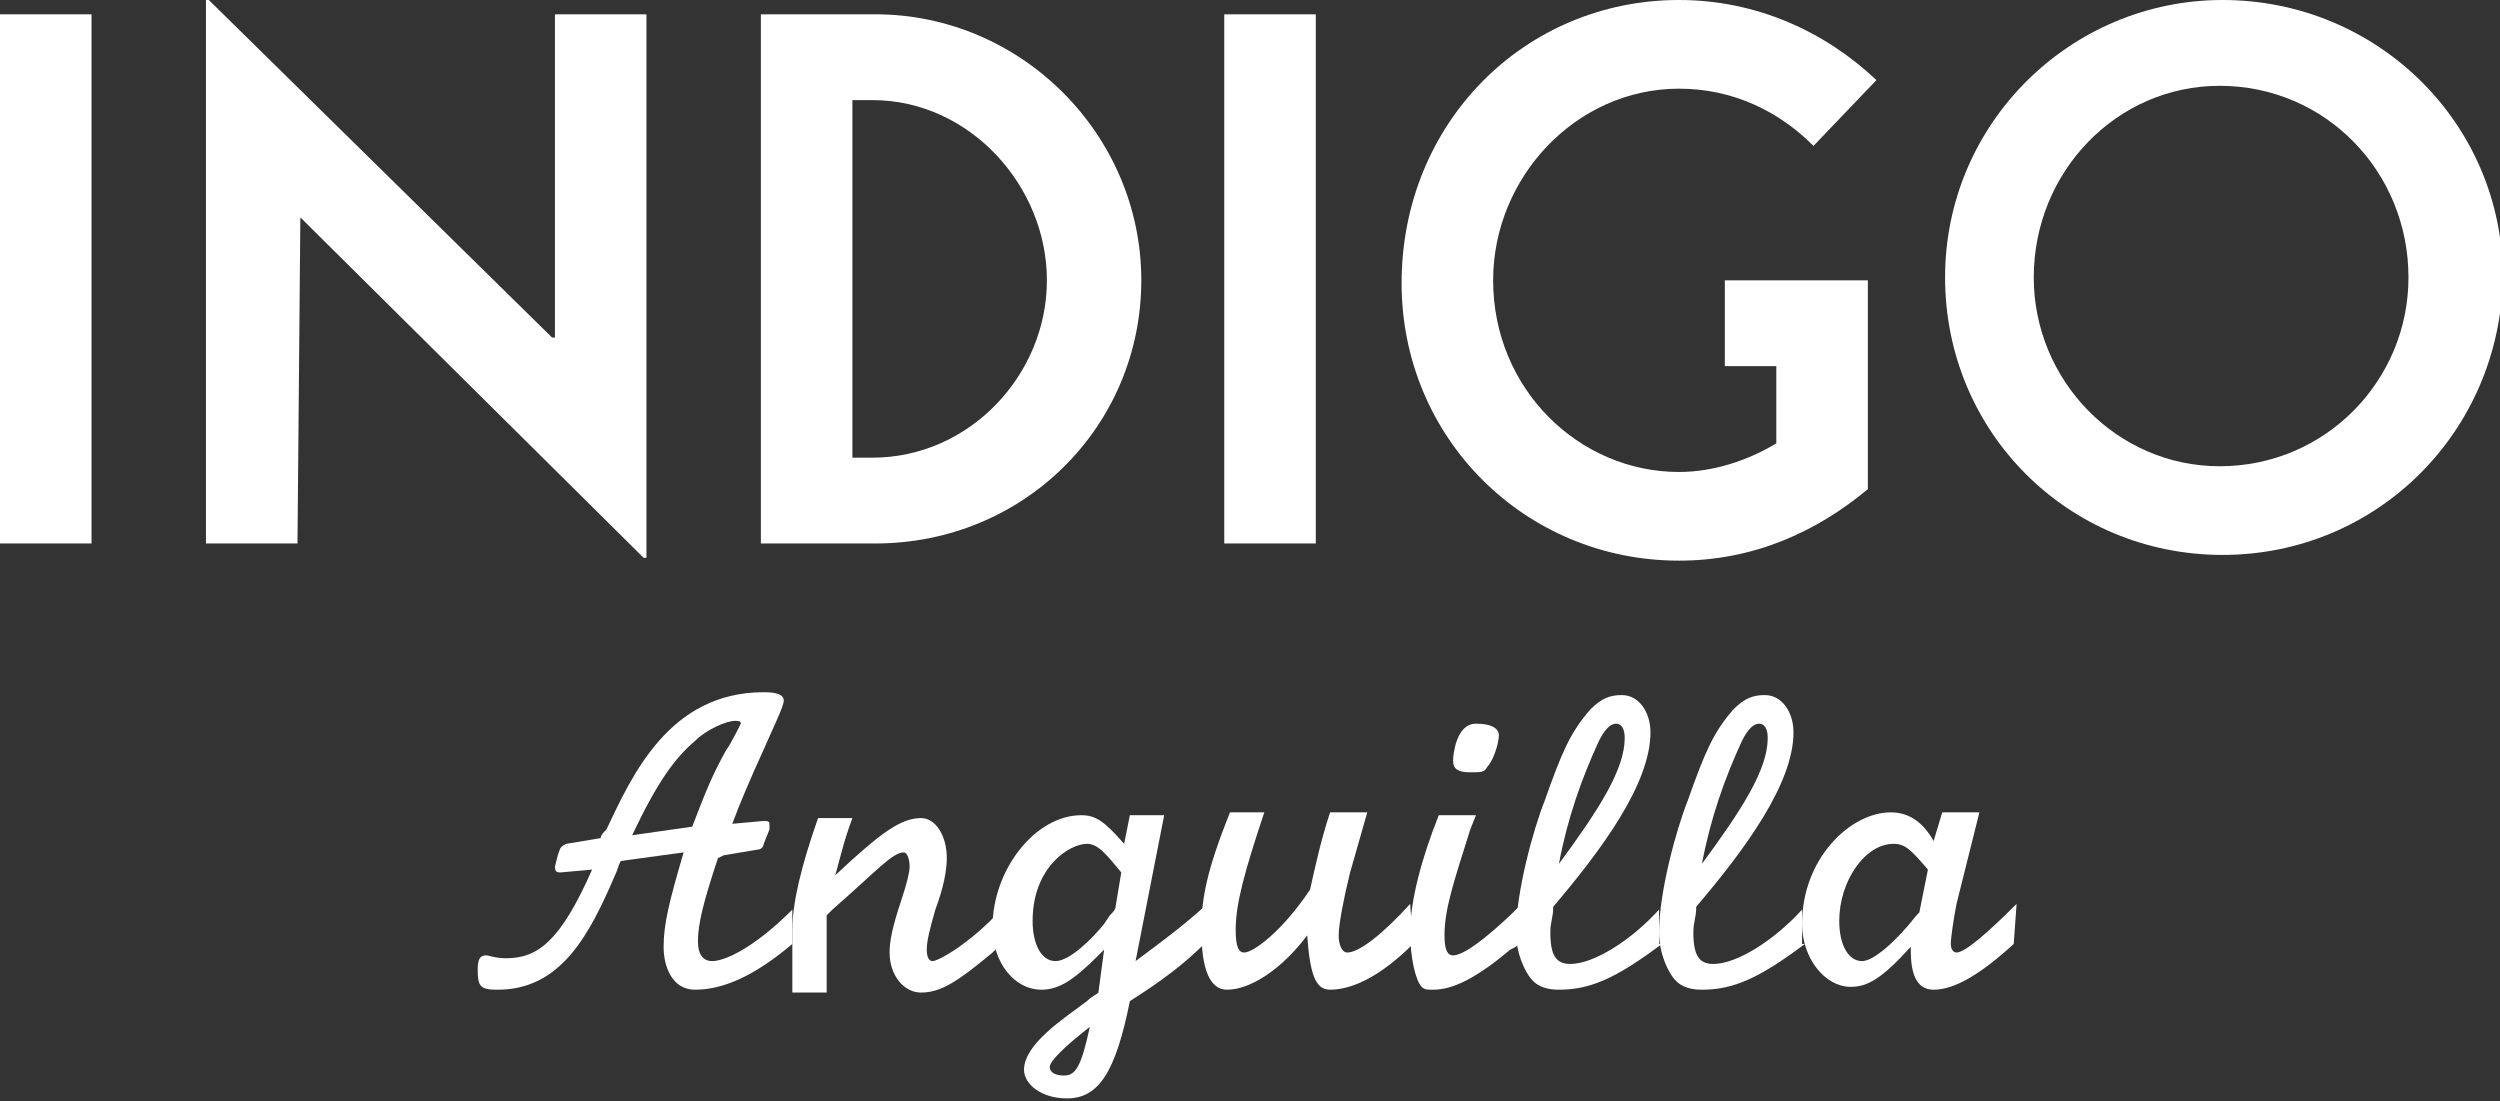 <?xml version="1.0" encoding="utf-8"?>
<!-- Generator: Adobe Illustrator 21.0.0, SVG Export Plug-In . SVG Version: 6.00 Build 0)  -->
<svg version="1.1" id="Layer_1" xmlns="http://www.w3.org/2000/svg" xmlns:xlink="http://www.w3.org/1999/xlink" x="0px" y="0px"
	 width="87.4px" height="38.5px" viewBox="0 0 87.4 38.5" style="enable-background:new 0 0 87.4 38.5;" xml:space="preserve">
<rect x="0" y="0" width="87.4" height="38.5" fill="#333333" stroke="none"/>
<style type="text/css">
	.st0{fill:#FFFFFF;}
</style>
<g>
	<path class="st0" d="M21,29.3c0-0.1,0.1-0.2,0.2-0.3c0.9-1.9,2.2-4.8,5.5-4.8c0.5,0,0.7,0.1,0.7,0.3c0,0.2-0.4,1-0.7,1.7
		c-0.5,1.1-0.8,1.8-1.1,2.6l1.1-0.1c0.1,0,0.2,0,0.2,0.1c0,0.1,0,0.1,0,0.2l-0.2,0.5c0,0.1-0.1,0.2-0.2,0.2l-1.2,0.2L25.1,30
		c-0.5,1.5-0.7,2.3-0.7,2.9c0,0.5,0.2,0.7,0.5,0.7c0.4,0,1.4-0.4,2.8-1.8V33c-1.3,1.1-2.4,1.6-3.4,1.6c-0.8,0-1.1-0.8-1.1-1.5
		c0-0.8,0.2-1.6,0.7-3.3l-2.2,0.3c-0.1,0.2-0.1,0.3-0.2,0.5c-0.9,2.1-1.9,4-4.1,4c-0.6,0-0.7-0.1-0.7-0.7c0-0.4,0.1-0.5,0.3-0.5
		c0.1,0,0.3,0.1,0.7,0.1c1.1,0,1.9-0.6,3-3.1l-1.1,0.1c-0.1,0-0.2,0-0.2-0.2l0.1-0.4c0.1-0.3,0.1-0.3,0.3-0.4L21,29.3z M24.2,28.9
		c0.5-1.3,0.7-1.8,1.2-2.7c0.1-0.1,0.5-0.9,0.5-0.9c0-0.1-0.1-0.1-0.2-0.1c-0.3,0-1,0.3-1.4,0.7c-0.7,0.6-1.3,1.4-2.2,3.3L24.2,28.9
		z"/>
	<path class="st0" d="M29.8,28.6c-0.3,0.8-0.4,1.3-0.6,2c1.6-1.5,2.3-2,3-2c0.5,0,0.9,0.6,0.9,1.4c0,0.4-0.1,1-0.4,1.8
		c-0.2,0.7-0.3,1.1-0.3,1.4c0,0.3,0.1,0.4,0.2,0.4c0.2,0,1.3-0.6,2.4-1.8V33l-0.3,0.3c-1.2,1-1.8,1.4-2.5,1.4
		c-0.6,0-1.1-0.6-1.1-1.4c0-0.4,0.1-0.9,0.4-1.8c0.2-0.6,0.3-1,0.3-1.2c0-0.3-0.1-0.5-0.2-0.5c-0.4,0-0.9,0.6-2.5,2L28.9,32
		c0,0.4,0,0.6,0,1.1c0,0.4,0,0.7,0,1.2l0,0.4h-1.2c0-0.4,0-0.6,0-0.9l0-0.8v-0.5c0-0.9,0.3-2.2,0.9-3.9H29.8z"/>
	<path class="st0" d="M38.6,33.2l-0.2,0.2c-0.9,0.9-1.4,1.2-2,1.2c-0.9,0-1.7-0.9-1.7-2.2c0-2,1.5-3.9,3.1-3.9c0.5,0,0.8,0.2,1.5,1
		l0.2-1h1.2l-1,5.1c0.8-0.6,1.5-1.1,2.4-1.9V33c-0.7,0.7-1.5,1.3-2.6,2c-0.5,2.5-1.1,3.4-2.2,3.4c-0.9,0-1.5-0.5-1.5-1
		c0-0.9,1.4-1.8,2.2-2.4c0.2-0.2,0.3-0.2,0.4-0.3L38.6,33.2z M39.2,30.5c-0.5-0.6-0.8-1-1.2-1c-0.6,0-1.9,0.8-1.9,2.7
		c0,0.8,0.3,1.4,0.8,1.4c0.5,0,1.3-0.8,1.7-1.3l0.2-0.3c0.1-0.1,0.2-0.2,0.2-0.3L39.2,30.5z M36.7,37.3c0,0.2,0.2,0.3,0.5,0.3
		c0.4,0,0.6-0.3,0.9-1.7C37.2,36.6,36.7,37.1,36.7,37.3z"/>
	<path class="st0" d="M49.4,33c-1.1,1.1-2.1,1.6-2.9,1.6c-0.5,0-0.7-0.5-0.8-1.9c-0.9,1.2-2,1.9-2.8,1.9c-0.6,0-0.9-0.7-0.9-2.1
		c0-1.1,0.2-2.1,1-4.1h1.2c-0.7,2.1-1,3.2-1,4.1c0,0.6,0.1,0.8,0.3,0.8c0.3,0,1.3-0.7,2.3-2.2c0.2-0.9,0.4-1.8,0.7-2.7h1.3l-0.6,2.1
		c-0.2,0.8-0.4,1.8-0.4,2.2c0,0.3,0.1,0.6,0.3,0.6c0.4,0,1.2-0.6,2.2-1.7L49.4,33L49.4,33z"/>
	<path class="st0" d="M53.1,33c-0.1,0.1-0.1,0.1-0.3,0.2c-1.2,1-2,1.4-2.7,1.4c-0.2,0-0.3,0-0.4-0.1c-0.2-0.2-0.4-1-0.4-1.9
		c0-1.1,0.4-2.6,1-4.1h1.3l-0.2,0.5c-0.6,1.9-0.9,2.8-0.9,3.7c0,0.5,0.1,0.7,0.3,0.7c0.5,0,1.7-1.1,2.3-1.7V33z M52.4,25.7
		c0,0.3-0.2,0.9-0.4,1.1C51.9,27,51.8,27,51.4,27c-0.4,0-0.6-0.1-0.6-0.4c0-0.2,0.1-1.3,0.8-1.3C52.2,25.3,52.4,25.5,52.4,25.7z"/>
	<path class="st0" d="M58.1,33c-1.6,1.2-2.5,1.6-3.6,1.6c-0.4,0-0.7-0.1-0.9-0.3C53.3,34,53,33.3,53,32.6c0-1.4,0.6-3.6,1-4.6
		c0.6-1.7,0.9-2.4,1.6-3.2c0.4-0.4,0.7-0.5,1.1-0.5c0.6,0,1,0.6,1,1.3c0,1.8-1.7,4.1-3.4,6.1c0,0.4-0.1,0.5-0.1,0.9
		c0,0.8,0.2,1.1,0.7,1.1c0.8,0,2.1-0.8,3.1-1.9V33z M56.8,25.8c0-0.3-0.1-0.5-0.3-0.5c-0.2,0-0.4,0.2-0.6,0.6
		c-0.6,1.3-1.1,2.7-1.4,4.3C55.9,28.3,56.8,26.9,56.8,25.8z"/>
	<path class="st0" d="M63.1,33c-1.6,1.2-2.5,1.6-3.6,1.6c-0.4,0-0.7-0.1-0.9-0.3C58.3,34,58,33.3,58,32.6c0-1.4,0.6-3.6,1-4.6
		c0.6-1.7,0.9-2.4,1.6-3.2c0.4-0.4,0.7-0.5,1.1-0.5c0.6,0,1,0.6,1,1.3c0,1.8-1.7,4.1-3.4,6.1c0,0.4-0.1,0.5-0.1,0.9
		c0,0.8,0.2,1.1,0.7,1.1c0.8,0,2.1-0.8,3.1-1.9V33z M61.8,25.8c0-0.3-0.1-0.5-0.3-0.5c-0.2,0-0.4,0.2-0.6,0.6
		c-0.6,1.3-1.1,2.7-1.4,4.3C60.9,28.3,61.8,26.9,61.8,25.8z"/>
	<path class="st0" d="M70.4,33c-1.2,1.1-2.1,1.6-2.8,1.6c-0.8,0-0.8-1-0.8-1.5c-1,1.1-1.5,1.4-2.1,1.4c-0.9,0-1.7-1-1.7-2.2
		c0-2.3,1.7-3.9,3.1-3.9c0.6,0,1.1,0.3,1.5,1l0.3-1h1.3l-0.8,3.2c-0.1,0.5-0.2,1.2-0.2,1.4c0,0.2,0.1,0.3,0.2,0.3
		c0.3,0,1.1-0.7,2.1-1.7L70.4,33L70.4,33z M67.4,30.4c-0.6-0.7-0.8-0.9-1.2-0.9c-1,0-1.9,1.3-1.9,2.7c0,0.8,0.3,1.4,0.8,1.4
		c0.4,0,1.2-0.7,1.9-1.6c0,0,0.1-0.1,0.1-0.1L67.4,30.4z"/>
	<g>
		<path class="st0" d="M0,19V0.5h3.2V19C3.2,19,0,19,0,19z"/>
		<path class="st0" d="M10.5,7.6L10.5,7.6L10.4,19H7.2v-19h0.1l12,11.8h0.1V0.5h3.2v19h-0.1L10.5,7.6z"/>
		<path class="st0" d="M30.6,19h-4V0.5h4c5.1,0,9.3,4.2,9.3,9.3S35.8,19,30.6,19z M30.5,3.5h-0.7V16h0.7c3.4,0,6.1-2.9,6.1-6.2
			S33.9,3.5,30.5,3.5z"/>
		<path class="st0" d="M42.8,19V0.5H46V19C46,19,42.8,19,42.8,19z"/>
		<path class="st0" d="M63.4,5.1c-1.2-1.2-2.8-2-4.7-2c-3.6,0-6.5,3.1-6.5,6.7c0,3.8,3,6.7,6.5,6.7c1.2,0,2.4-0.4,3.4-1v-2.7h-1.8
			v-3h5v7.3c-1.8,1.5-4,2.5-6.6,2.5c-5.4,0-9.7-4.3-9.7-9.7C49,4.3,53.3,0,58.7,0c2.7,0,5.1,1.1,6.9,2.8L63.4,5.1z"/>
		<path class="st0" d="M77.7,19.4c-5.4,0-9.7-4.3-9.7-9.7c0-5.4,4.4-9.7,9.7-9.7c5.4,0,9.8,4.3,9.8,9.7
			C87.4,15.1,83.1,19.4,77.7,19.4z M77.6,3c-3.6,0-6.5,3-6.5,6.7c0,3.6,2.9,6.6,6.5,6.6c3.7,0,6.6-3,6.6-6.6C84.2,6,81.3,3,77.6,3z"
			/>
	</g>
</g>
</svg>
